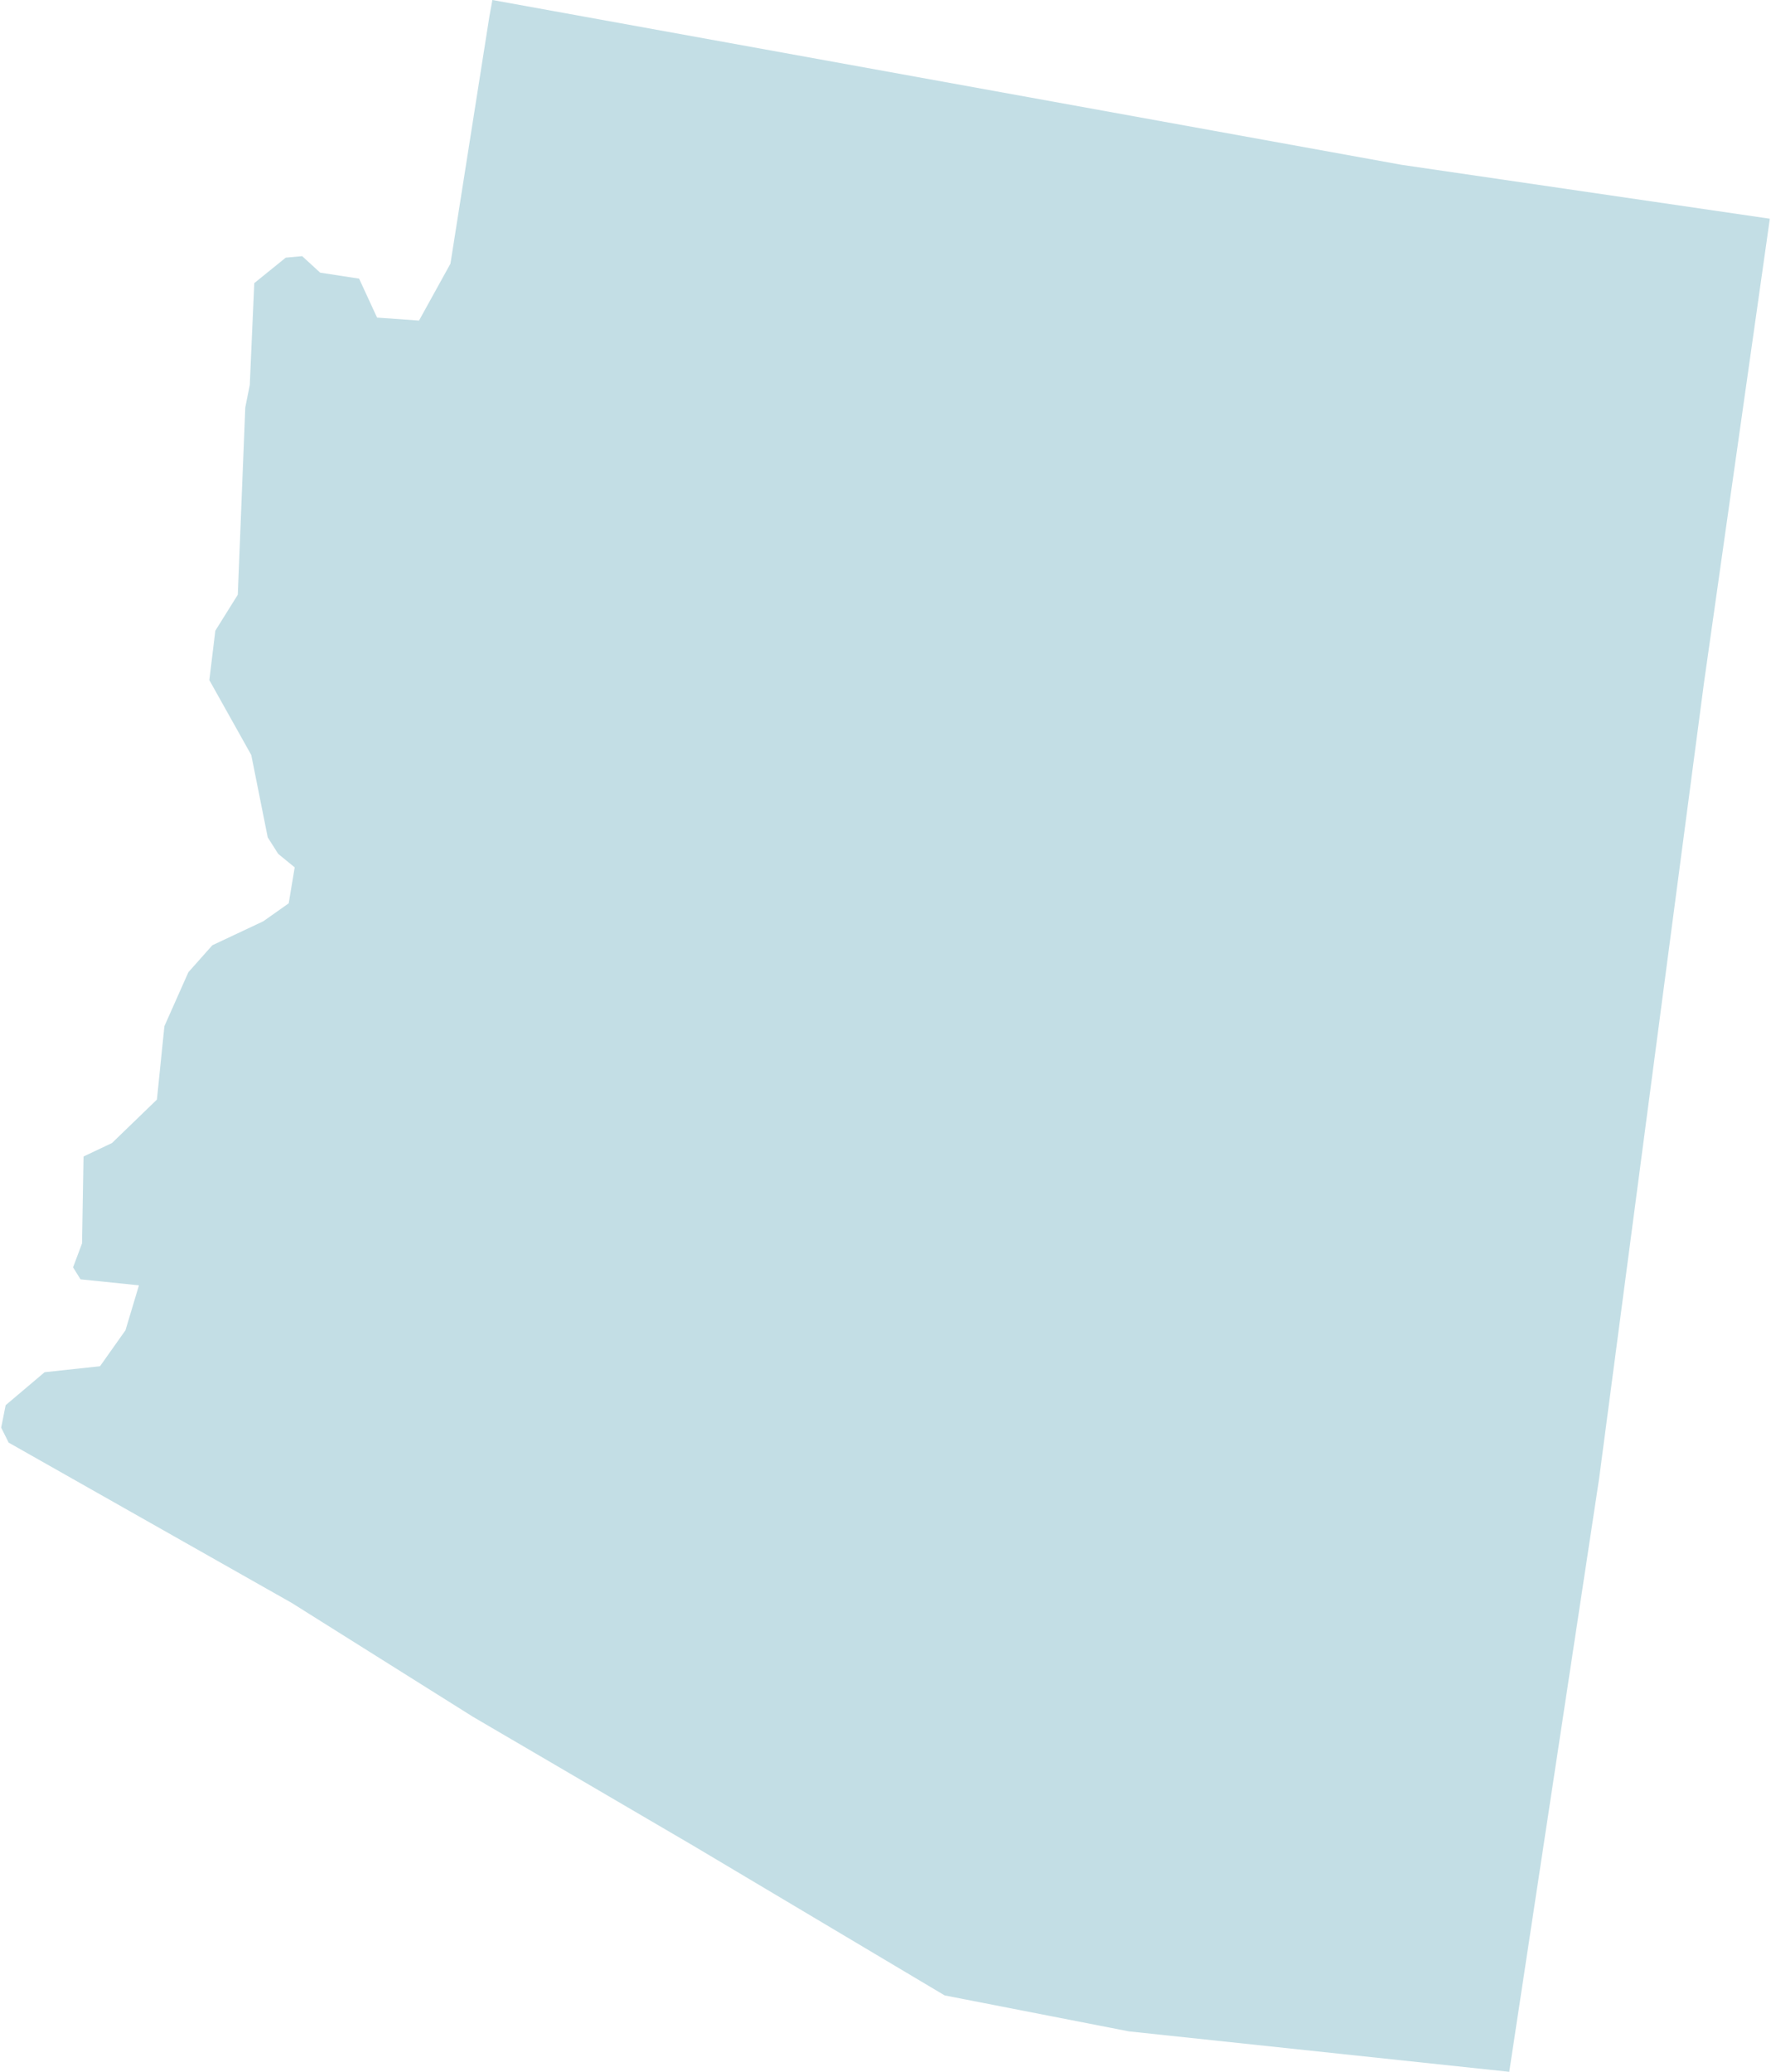<svg xmlns="http://www.w3.org/2000/svg" viewBox="0 0 118.1 138.3" aria-hidden="true" style="fill:url(#CerosGradient_idba2f90b68);" width="118px" height="138px">
  <defs><linearGradient class="cerosgradient" data-cerosgradient="true" id="CerosGradient_idba2f90b68" gradientUnits="userSpaceOnUse" x1="50%" y1="100%" x2="50%" y2="0%"><stop offset="0%" stop-color="#C3DEE5"/><stop offset="100%" stop-color="#C3DEE5"/></linearGradient><linearGradient/>
    <style>
      .cls-1 {
        fill: #d3d3d3;
      }
    </style>
  </defs>
  <title>AZ</title>
  <g id="Layer_2" data-name="Layer 2">
    <g id="Layer_1-2" data-name="Layer 1">
      <path id="AZ" class="cls-1" d="M.3,93.8,0,95.3l.5,1L19.4,107l12.1,7.6,14.7,8.6,16.8,10,12.3,2.4,25.4,2.7,6-39.6,7-53.1,4.4-31L93.5,11,32.8,0l-.2,1.1L30,17.6l-2.1,3.8-2.8-.2-1.2-2.6-2.6-.4-1.2-1.1-1.1.1-2.1,1.7-.3,6.8-.3,1.5-.5,12.5-1.5,2.4-.4,3.3,2.8,5,1.1,5.5.7,1.1,1.1.9-.4,2.4-1.7,1.2-3.4,1.6-1.6,1.8-1.6,3.6-.5,4.9-3,2.9-1.9.9L5.4,83l-.6,1.6.5.8,3.9.4-.9,3L6.6,91.2l-3.7.4Z" style="fill:url(#CerosGradient_idba2f90b68);"/>
    </g>
  </g>
</svg>